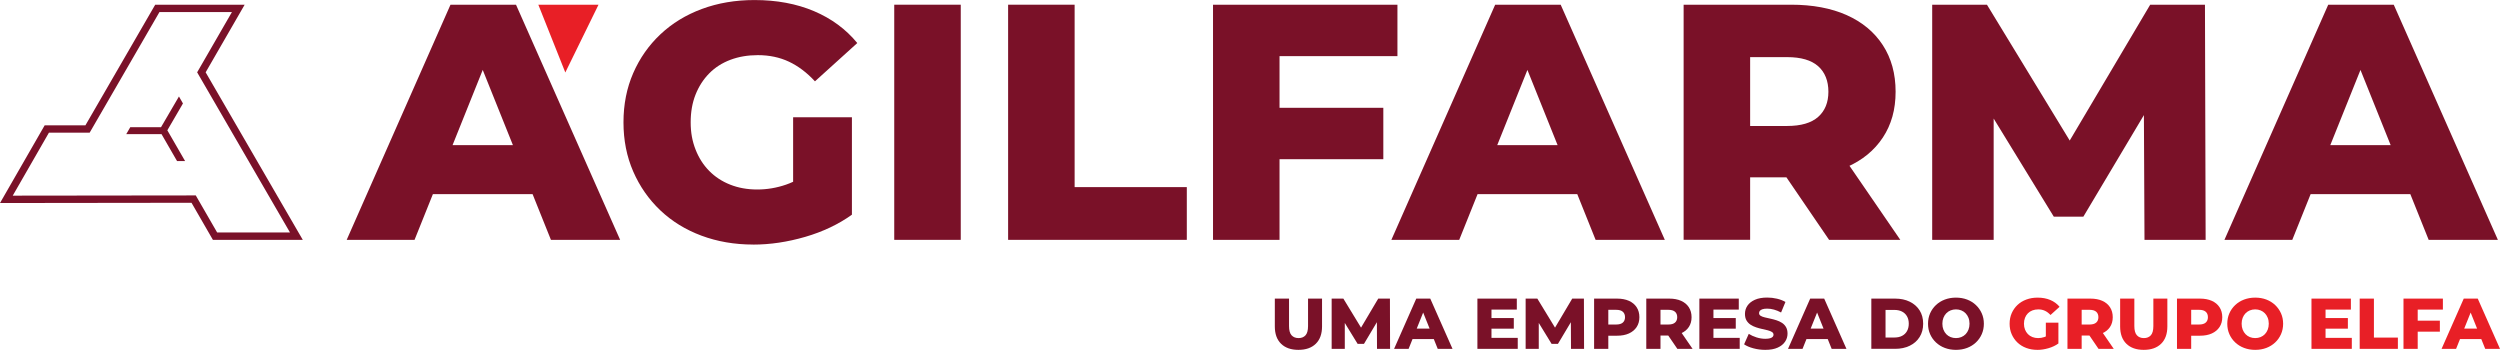 <?xml version="1.0" encoding="UTF-8"?>
<svg id="Layer_2" data-name="Layer 2" xmlns="http://www.w3.org/2000/svg" viewBox="0 0 1344.91 188.21">
  <defs>
    <style>
      .cls-1 {
        fill: #7a1128;
      }

      .cls-1, .cls-2, .cls-3 {
        stroke-width: 0px;
      }

      .cls-2 {
        fill: #7a1129;
      }

      .cls-3 {
        fill: #e81f26;
      }
    </style>
  </defs>
  <g id="Camada_1" data-name="Camada 1">
    <g>
      <path class="cls-1" d="m186.51,129.03L242.35,2.53h35.24l56.02,126.5h-37.23l-43.73-108.97h14.09l-43.73,108.97h-36.5Zm30.54-24.58l9.22-26.38h61.8l9.22,26.38h-80.24Z"/>
      <path class="cls-1" d="m405.17,131.56c-10,0-19.28-1.6-27.83-4.79-8.55-3.19-15.93-7.74-22.14-13.64-6.21-5.9-11.06-12.86-14.55-20.87-3.5-8.01-5.24-16.83-5.24-26.47s1.75-18.46,5.24-26.47c3.49-8.01,8.37-14.97,14.64-20.87,6.26-5.9,13.7-10.45,22.32-13.64,8.61-3.19,18.04-4.79,28.28-4.79,11.93,0,22.59,1.99,31.99,5.96,9.4,3.98,17.17,9.7,23.31,17.17l-22.77,20.6c-4.34-4.7-9.01-8.22-14-10.57-5-2.35-10.57-3.52-16.72-3.52-5.42,0-10.36.84-14.82,2.53-4.46,1.69-8.26,4.13-11.38,7.32-3.14,3.19-5.58,6.99-7.32,11.38-1.75,4.4-2.62,9.37-2.62,14.91s.87,10.18,2.62,14.64c1.74,4.46,4.18,8.29,7.32,11.47,3.13,3.19,6.89,5.67,11.29,7.41,4.4,1.75,9.24,2.62,14.55,2.62s10.48-.87,15.54-2.62c5.06-1.74,10.18-4.73,15.36-8.95l20.06,25.12c-7.23,5.18-15.6,9.16-25.12,11.93-9.52,2.77-18.85,4.16-28.01,4.16m21.5-20.78v-47.71h31.63v52.41l-31.63-4.7Z"/>
      <rect class="cls-1" x="481.07" y="2.53" width="35.78" height="126.5"/>
      <polygon class="cls-1" points="542.33 129.03 542.33 2.53 578.11 2.53 578.11 100.66 638.46 100.66 638.46 129.03 542.33 129.03"/>
      <path class="cls-1" d="m688.34,129.03h-35.78V2.53h99.21v27.65h-63.43v98.85Zm-2.53-71.02h58.37v27.65h-58.37v-27.65Z"/>
      <path class="cls-1" d="m748.51,129.03L804.35,2.53h35.24l56.02,126.5h-37.23l-43.73-108.97h14.09l-43.73,108.97h-36.5Zm30.54-24.58l9.22-26.38h61.8l9.22,26.38h-80.24Z"/>
      <path class="cls-1" d="m905.73,129.03V2.53h57.83c11.57,0,21.53,1.87,29.91,5.6,8.37,3.74,14.85,9.13,19.43,16.17,4.58,7.05,6.87,15.39,6.87,25.03s-2.29,17.74-6.87,24.67c-4.58,6.93-11.05,12.23-19.43,15.9-8.38,3.68-18.34,5.51-29.91,5.51h-37.95l15.9-15v48.61h-35.78Zm35.78-44.82l-15.9-16.44h35.78c7.47,0,13.04-1.63,16.71-4.88,3.67-3.25,5.51-7.77,5.51-13.55s-1.84-10.48-5.51-13.73c-3.68-3.25-9.25-4.88-16.71-4.88h-35.78l15.9-16.44v69.93Zm42.47,44.82l-31.44-46.08h38.13l31.62,46.08h-38.31Z"/>
      <polygon class="cls-1" points="1039.45 129.03 1039.45 2.53 1068.91 2.53 1121.32 88.55 1105.77 88.55 1156.73 2.53 1186.19 2.53 1186.55 129.03 1153.66 129.03 1153.3 52.59 1158.9 52.59 1120.77 116.56 1104.87 116.56 1065.66 52.59 1072.52 52.59 1072.52 129.03 1039.45 129.03"/>
      <path class="cls-1" d="m1196.67,129.03l55.84-126.5h35.24l56.02,126.5h-37.23l-43.73-108.97h14.09l-43.73,108.97h-36.5Zm30.54-24.58l9.22-26.38h61.8l9.22,26.38h-80.24Z"/>
      <polygon class="cls-3" points="289.6 2.53 304.12 38.99 321.98 2.53 289.6 2.53"/>
      <path class="cls-1" d="m698.51,188.21c-3.99,0-7.1-1.09-9.34-3.28-2.24-2.19-3.36-5.29-3.36-9.31v-14.98h7.64v14.75c0,2.32.46,3.98,1.37,4.98.91,1,2.17,1.51,3.76,1.51s2.84-.5,3.75-1.51c.9-1,1.35-2.66,1.35-4.98v-14.75h7.53v14.98c0,4.02-1.12,7.12-3.36,9.31-2.24,2.19-5.35,3.28-9.34,3.28"/>
      <polygon class="cls-1" points="716.38 187.67 716.38 160.64 722.68 160.64 733.87 179.02 730.55 179.02 741.44 160.64 747.73 160.64 747.81 187.67 740.78 187.67 740.71 171.34 741.9 171.34 733.76 185 730.36 185 721.98 171.34 723.45 171.34 723.45 187.67 716.38 187.67"/>
      <path class="cls-1" d="m749.97,187.67l11.93-27.03h7.53l11.97,27.03h-7.95l-9.34-23.28h3.01l-9.34,23.28h-7.8Zm6.53-5.25l1.97-5.64h13.2l1.97,5.64h-17.14Z"/>
      <path class="cls-1" d="m802.36,181.76h14.13v5.91h-21.7v-27.03h21.2v5.91h-13.63v15.21Zm-.54-10.66h12.55v5.71h-12.55v-5.71Z"/>
      <polygon class="cls-1" points="820.74 187.67 820.74 160.64 827.03 160.64 838.23 179.02 834.91 179.02 845.8 160.64 852.09 160.64 852.17 187.67 845.14 187.67 845.06 171.34 846.26 171.34 838.11 185 834.71 185 826.34 171.34 827.8 171.34 827.8 187.67 820.74 187.67"/>
      <path class="cls-1" d="m857.57,187.67v-27.03h12.35c2.47,0,4.6.4,6.39,1.2,1.79.8,3.17,1.95,4.15,3.45.98,1.51,1.47,3.29,1.47,5.35s-.49,3.8-1.47,5.29c-.98,1.49-2.36,2.64-4.15,3.46-1.79.81-3.92,1.21-6.39,1.21h-8.11l3.4-3.32v10.39h-7.64Zm7.64-9.58l-3.4-3.51h7.64c1.59,0,2.79-.35,3.57-1.04.79-.7,1.18-1.66,1.18-2.9s-.39-2.24-1.18-2.93c-.79-.7-1.98-1.04-3.57-1.04h-7.64l3.4-3.51v14.94Z"/>
      <path class="cls-1" d="m885.64,187.67v-27.03h12.35c2.47,0,4.6.4,6.39,1.2,1.79.8,3.17,1.95,4.15,3.45.98,1.51,1.47,3.29,1.47,5.35s-.49,3.79-1.47,5.27c-.98,1.48-2.36,2.61-4.15,3.4s-3.92,1.18-6.39,1.18h-8.11l3.4-3.2v10.39h-7.64Zm7.64-9.58l-3.4-3.51h7.65c1.59,0,2.79-.35,3.57-1.04.79-.7,1.18-1.66,1.18-2.9s-.39-2.24-1.18-2.93c-.79-.69-1.98-1.04-3.57-1.04h-7.65l3.4-3.51v14.94Zm9.07,9.58l-6.72-9.84h8.15l6.76,9.84h-8.18Z"/>
      <path class="cls-1" d="m921.77,181.76h14.13v5.91h-21.7v-27.03h21.2v5.91h-13.63v15.21Zm-.54-10.66h12.55v5.71h-12.55v-5.71Z"/>
      <path class="cls-1" d="m949.65,188.21c-2.21,0-4.34-.28-6.39-.83-2.05-.55-3.71-1.27-5-2.14l2.51-5.64c1.21.77,2.61,1.41,4.19,1.91,1.58.5,3.16.75,4.73.75,1.06,0,1.9-.1,2.55-.29.64-.19,1.11-.45,1.41-.77.29-.32.44-.7.44-1.14,0-.62-.28-1.11-.85-1.47-.57-.36-1.3-.66-2.2-.89-.9-.23-1.9-.46-2.99-.7-1.09-.23-2.19-.53-3.28-.89-1.1-.36-2.09-.83-2.99-1.41-.9-.58-1.63-1.34-2.2-2.28-.57-.94-.85-2.13-.85-3.57,0-1.62.44-3.09,1.33-4.4.89-1.31,2.22-2.37,4-3.17,1.77-.8,3.99-1.2,6.64-1.2,1.78,0,3.52.2,5.23.6,1.71.4,3.24.99,4.58,1.76l-2.35,5.67c-1.29-.69-2.56-1.21-3.82-1.56-1.26-.35-2.48-.52-3.67-.52-1.06,0-1.91.11-2.55.33-.64.22-1.11.51-1.39.87-.28.36-.42.77-.42,1.24,0,.59.28,1.06.83,1.41.55.35,1.29.63,2.2.85.91.22,1.92.44,3.01.68,1.09.23,2.19.52,3.28.87,1.09.35,2.09.81,2.99,1.39.9.58,1.63,1.34,2.18,2.28.55.94.83,2.12.83,3.53,0,1.57-.44,3.02-1.33,4.34-.89,1.33-2.21,2.39-3.98,3.19-1.76.8-3.98,1.2-6.66,1.2"/>
      <path class="cls-1" d="m961.89,187.67l11.93-27.03h7.53l11.97,27.03h-7.95l-9.34-23.28h3.01l-9.34,23.28h-7.8Zm6.53-5.25l1.97-5.64h13.2l1.97,5.64h-17.14Z"/>
      <path class="cls-1" d="m1006.71,187.67v-27.03h12.78c2.98,0,5.61.55,7.88,1.66,2.27,1.11,4.03,2.66,5.31,4.67,1.27,2.01,1.91,4.4,1.91,7.18s-.64,5.14-1.91,7.16c-1.27,2.02-3.04,3.58-5.31,4.69-2.27,1.11-4.89,1.66-7.88,1.66h-12.78Zm7.64-6.1h4.82c1.54,0,2.89-.29,4.03-.87,1.14-.58,2.04-1.43,2.68-2.55.64-1.12.97-2.45.97-4s-.32-2.91-.97-4.02c-.64-1.11-1.54-1.95-2.68-2.53-1.14-.58-2.49-.87-4.03-.87h-4.82v14.83Z"/>
      <path class="cls-1" d="m1052.23,188.21c-2.16,0-4.16-.35-5.98-1.04-1.83-.69-3.42-1.68-4.77-2.95-1.35-1.27-2.4-2.76-3.15-4.46-.75-1.7-1.12-3.56-1.12-5.6s.37-3.9,1.12-5.6c.75-1.7,1.8-3.19,3.15-4.46,1.35-1.27,2.94-2.26,4.77-2.95,1.83-.69,3.82-1.04,5.98-1.04s4.19.35,6,1.04c1.81.7,3.39,1.68,4.73,2.95,1.34,1.27,2.39,2.76,3.15,4.46.76,1.7,1.14,3.57,1.14,5.6s-.38,3.91-1.14,5.62c-.76,1.71-1.81,3.2-3.15,4.46-1.34,1.26-2.92,2.24-4.73,2.93-1.81.69-3.82,1.04-6,1.04m0-6.33c1.03,0,1.99-.18,2.88-.54.89-.36,1.66-.88,2.32-1.56.66-.68,1.17-1.5,1.54-2.45.37-.95.56-2.01.56-3.17s-.19-2.25-.56-3.19c-.37-.94-.89-1.75-1.54-2.43-.66-.68-1.43-1.2-2.32-1.56-.89-.36-1.85-.54-2.88-.54s-1.99.18-2.88.54c-.89.36-1.66.88-2.32,1.56-.66.68-1.17,1.49-1.54,2.43-.37.94-.56,2-.56,3.19s.19,2.21.56,3.17c.37.95.89,1.77,1.54,2.45.66.68,1.43,1.2,2.32,1.56.89.36,1.85.54,2.88.54"/>
      <path class="cls-3" d="m1096.01,188.21c-2.14,0-4.12-.34-5.95-1.02-1.83-.68-3.4-1.65-4.73-2.91-1.33-1.26-2.36-2.75-3.11-4.46-.75-1.71-1.12-3.6-1.12-5.66s.37-3.95,1.12-5.66c.75-1.71,1.79-3.2,3.13-4.46,1.34-1.26,2.93-2.23,4.77-2.91,1.84-.68,3.85-1.02,6.04-1.02,2.55,0,4.83.42,6.83,1.27,2.01.85,3.67,2.07,4.98,3.67l-4.87,4.4c-.93-1-1.92-1.76-2.99-2.26-1.07-.5-2.26-.75-3.57-.75-1.16,0-2.21.18-3.17.54-.95.36-1.76.88-2.43,1.56-.67.68-1.19,1.49-1.56,2.43-.37.94-.56,2-.56,3.19s.19,2.17.56,3.13c.37.95.89,1.77,1.56,2.45.67.68,1.47,1.21,2.41,1.58.94.37,1.98.56,3.11.56s2.24-.19,3.32-.56c1.08-.37,2.17-1.01,3.28-1.91l4.29,5.37c-1.54,1.11-3.33,1.96-5.37,2.55-2.03.59-4.03.89-5.98.89m4.59-4.44v-10.19h6.76v11.2l-6.76-1Z"/>
      <path class="cls-3" d="m1112.22,187.67v-27.03h12.35c2.47,0,4.6.4,6.39,1.2,1.79.8,3.17,1.95,4.15,3.45.98,1.51,1.47,3.29,1.47,5.35s-.49,3.79-1.47,5.27c-.98,1.48-2.36,2.61-4.15,3.4-1.79.79-3.92,1.18-6.39,1.18h-8.11l3.4-3.2v10.39h-7.64Zm7.64-9.58l-3.4-3.51h7.65c1.59,0,2.79-.35,3.57-1.04.79-.7,1.18-1.66,1.18-2.9s-.39-2.24-1.18-2.93c-.79-.69-1.98-1.04-3.57-1.04h-7.65l3.4-3.51v14.94Zm9.07,9.58l-6.72-9.84h8.15l6.76,9.84h-8.18Z"/>
      <path class="cls-3" d="m1153.26,188.21c-3.99,0-7.1-1.09-9.34-3.28-2.24-2.19-3.36-5.29-3.36-9.31v-14.98h7.64v14.75c0,2.32.46,3.98,1.37,4.98.91,1,2.17,1.51,3.76,1.51s2.84-.5,3.75-1.51c.9-1,1.35-2.66,1.35-4.98v-14.75h7.53v14.98c0,4.02-1.12,7.12-3.36,9.31-2.24,2.19-5.35,3.28-9.34,3.28"/>
      <path class="cls-3" d="m1171.14,187.67v-27.03h12.35c2.47,0,4.6.4,6.39,1.2,1.79.8,3.17,1.95,4.15,3.45.98,1.51,1.47,3.29,1.47,5.35s-.49,3.8-1.47,5.29c-.98,1.49-2.36,2.64-4.15,3.46-1.79.81-3.92,1.21-6.39,1.21h-8.11l3.4-3.32v10.39h-7.64Zm7.64-9.58l-3.4-3.51h7.65c1.59,0,2.79-.35,3.57-1.04.79-.7,1.18-1.66,1.18-2.9s-.39-2.24-1.18-2.93c-.79-.7-1.98-1.04-3.57-1.04h-7.65l3.4-3.51v14.94Z"/>
      <path class="cls-3" d="m1213.22,188.21c-2.16,0-4.16-.35-5.98-1.04-1.83-.69-3.42-1.68-4.77-2.95-1.35-1.27-2.4-2.76-3.15-4.46-.75-1.7-1.12-3.56-1.12-5.6s.37-3.9,1.12-5.6c.75-1.7,1.8-3.19,3.15-4.46,1.35-1.27,2.94-2.26,4.77-2.95,1.83-.69,3.82-1.04,5.98-1.04s4.19.35,6,1.04c1.81.7,3.39,1.68,4.73,2.95,1.34,1.27,2.39,2.76,3.15,4.46.76,1.7,1.14,3.57,1.14,5.6s-.38,3.91-1.14,5.62c-.76,1.71-1.81,3.2-3.15,4.46-1.34,1.26-2.92,2.24-4.73,2.93-1.81.69-3.82,1.04-6,1.04m0-6.33c1.03,0,1.99-.18,2.88-.54s1.66-.88,2.32-1.56c.66-.68,1.17-1.5,1.54-2.45.37-.95.56-2.01.56-3.17s-.19-2.25-.56-3.19c-.37-.94-.89-1.75-1.54-2.43-.66-.68-1.43-1.2-2.32-1.56s-1.85-.54-2.88-.54-1.99.18-2.88.54-1.66.88-2.32,1.56c-.66.68-1.17,1.49-1.54,2.43-.37.94-.56,2-.56,3.19s.19,2.21.56,3.17c.37.95.89,1.77,1.54,2.45.66.68,1.43,1.2,2.32,1.56s1.85.54,2.88.54"/>
      <path class="cls-3" d="m1251.06,181.76h14.13v5.91h-21.7v-27.03h21.2v5.91h-13.63v15.21Zm-.54-10.66h12.55v5.71h-12.55v-5.71Z"/>
      <polygon class="cls-3" points="1269.43 187.67 1269.43 160.64 1277.08 160.64 1277.08 181.61 1289.97 181.61 1289.97 187.67 1269.43 187.67"/>
      <path class="cls-3" d="m1300.63,187.67h-7.64v-27.03h21.2v5.91h-13.55v21.12Zm-.54-15.17h12.47v5.91h-12.47v-5.91Z"/>
      <path class="cls-3" d="m1313.48,187.67l11.93-27.03h7.53l11.97,27.03h-7.95l-9.34-23.28h3.01l-9.34,23.28h-7.8Zm6.53-5.25l1.97-5.64h13.2l1.97,5.64h-17.14Z"/>
      <polygon class="cls-1" points="90.02 70.09 97.31 57.57 98.42 55.65 96.27 51.9 86.63 68.42 70.09 68.42 67.91 72.17 86.9 72.17 95.24 86.64 99.57 86.64 90.02 70.09"/>
      <path class="cls-2" d="m162.88,129.03h-48.35l-11.5-19.94-103.03.13,24.04-41.81h21.92S83.5,2.53,83.5,2.53h48.12l-20.99,36.38,52.25,90.12Zm-46.06-3.96h39.19l-49.95-86.16L124.77,6.49h-38.99l-37.54,64.87h-21.91S6.85,105.25,6.85,105.25l98.47-.12,11.5,19.94Z"/>
    </g>
  </g>
</svg>